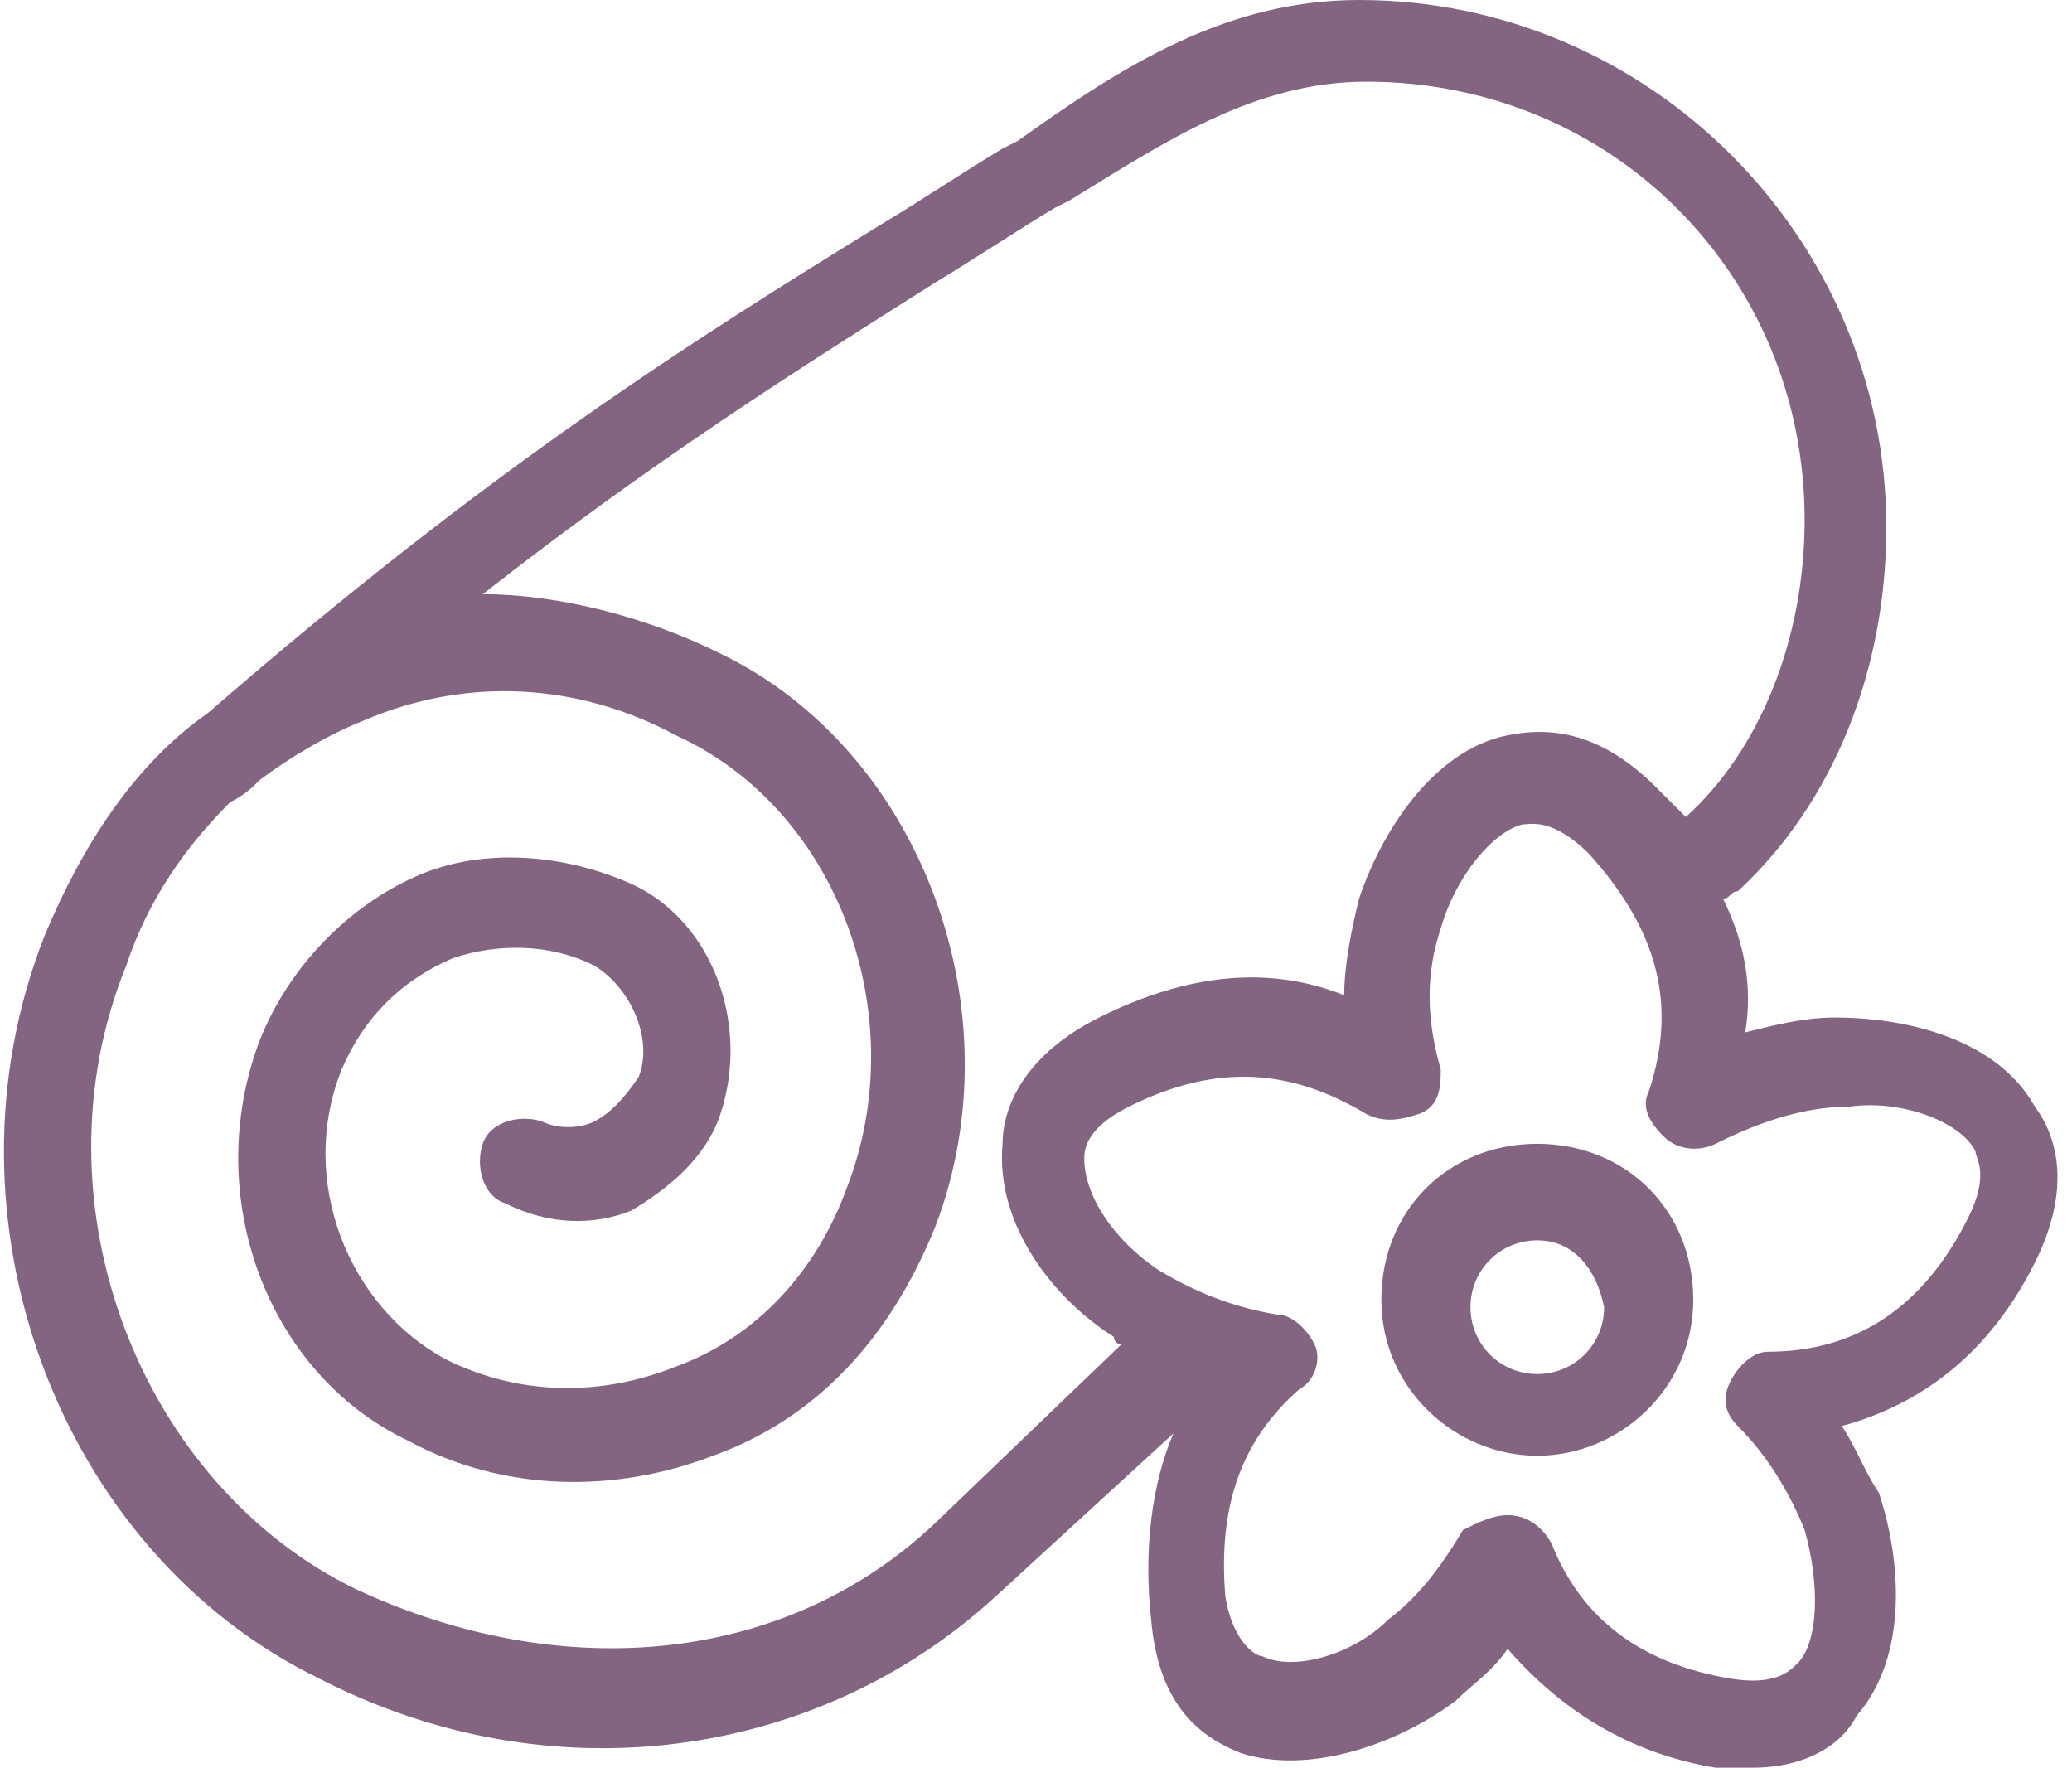 <?xml version="1.0" encoding="utf-8"?>
<!-- Generator: Adobe Illustrator 25.2.0, SVG Export Plug-In . SVG Version: 6.00 Build 0)  -->
<svg version="1.1" id="Ebene_1" xmlns="http://www.w3.org/2000/svg" xmlns:xlink="http://www.w3.org/1999/xlink" x="0px" y="0px"
	 viewBox="0 0 27.9 23.8" style="enable-background:new 0 0 27.9 23.8;" xml:space="preserve">
<style type="text/css">
	.st0{fill:#836481;}
</style>
<g>
	<path class="st0" d="M23.6,23.8c-0.2,0-0.3,0-0.5,0c-1.2-0.2-2.1-0.8-2.8-1.6c-0.2,0.3-0.5,0.5-0.7,0.7c-0.8,0.6-2,1-2.9,0.7
		c-0.5-0.2-1.1-0.6-1.2-1.8c-0.1-0.9,0-1.8,0.3-2.5l-2.4,2.2c-2.4,2.2-6,2.7-9.1,1.1c-3.5-1.7-5.2-6.2-3.7-10c0.5-1.2,1.2-2.3,2.2-3
		c3.8-3.3,6.5-5,9.1-6.6c0.5-0.3,1.1-0.7,1.6-1l0.2-0.1C15.1,0.9,16.5,0,18.3,0c3.9,0,7.1,3.2,7.1,7.1c0,1.9-0.7,3.7-2,4.9
		c-0.1,0-0.1,0.1-0.2,0.1c0.3,0.6,0.4,1.2,0.3,1.8c0.4-0.1,0.8-0.2,1.2-0.2c1,0,2.2,0.3,2.7,1.2c0.3,0.4,0.5,1.1,0,2.1
		c-0.6,1.2-1.5,1.9-2.6,2.2c0.2,0.3,0.3,0.6,0.5,0.9c0.3,0.9,0.4,2.2-0.3,3C24.8,23.5,24.3,23.8,23.6,23.8z M20.3,20.4
		C20.3,20.4,20.3,20.4,20.3,20.4c0.3,0,0.5,0.2,0.6,0.4c0.4,1,1.2,1.6,2.4,1.8c0.6,0.1,0.8-0.1,0.9-0.2c0.3-0.3,0.3-1.1,0.1-1.8
		c-0.2-0.5-0.5-1-0.9-1.4c-0.2-0.2-0.2-0.4-0.1-0.6c0.1-0.2,0.3-0.4,0.5-0.4c1.2,0,2.1-0.6,2.7-1.8c0.3-0.6,0.1-0.8,0.1-0.9
		c-0.2-0.4-1-0.7-1.7-0.6c-0.6,0-1.2,0.2-1.8,0.5c-0.2,0.1-0.5,0.1-0.7-0.1c-0.2-0.2-0.3-0.4-0.2-0.6c0.4-1.2,0.1-2.2-0.8-3.2
		c-0.5-0.5-0.8-0.4-0.9-0.4c-0.4,0.1-0.9,0.7-1.1,1.4c-0.2,0.6-0.2,1.2,0,1.9c0,0.2,0,0.5-0.3,0.6s-0.5,0.1-0.7,0
		c-1-0.6-2-0.7-3.2-0.1c-0.6,0.3-0.6,0.6-0.6,0.7c0,0.5,0.4,1.1,1,1.5c0.5,0.3,1,0.5,1.6,0.6c0.2,0,0.4,0.2,0.5,0.4
		c0.1,0.2,0,0.5-0.2,0.6c-0.8,0.7-1.1,1.6-1,2.8c0.1,0.6,0.4,0.8,0.5,0.8c0.4,0.2,1.2,0,1.7-0.5c0.4-0.3,0.7-0.7,1-1.2
		C19.9,20.5,20.1,20.4,20.3,20.4z M3.1,10.8C2.5,11.4,2,12.1,1.7,13c-1.3,3.2,0.2,7,3.1,8.4c2.8,1.3,5.8,1,7.8-0.9l2.5-2.4
		c0,0-0.1,0-0.1-0.1c-0.8-0.5-1.6-1.5-1.5-2.6c0-0.5,0.3-1.2,1.3-1.7c1.2-0.6,2.3-0.7,3.3-0.3c0-0.4,0.1-0.9,0.2-1.3
		c0.3-0.9,1-2,2-2.2c0.5-0.1,1.2-0.1,2,0.7c0.1,0.1,0.3,0.3,0.4,0.4c1-0.9,1.6-2.4,1.6-4c0-3.3-2.6-5.9-5.9-5.9
		c-1.5,0-2.7,0.8-4,1.6l-0.2,0.1c-0.5,0.3-1.1,0.7-1.6,1c-1.9,1.2-3.8,2.4-6.1,4.2C7.5,8,8.7,8.3,9.7,8.8c2.7,1.3,4,4.8,2.9,7.7
		c-0.6,1.5-1.6,2.6-3,3.1c-1.3,0.5-2.8,0.5-4.1-0.2c-1.9-0.9-2.8-3.3-2-5.4c0.4-1,1.2-1.8,2.1-2.2c0.9-0.4,2-0.3,2.9,0.1
		c1.1,0.5,1.6,1.9,1.2,3.1c-0.2,0.6-0.7,1-1.2,1.3c-0.5,0.2-1.1,0.2-1.7-0.1c-0.3-0.1-0.4-0.5-0.3-0.8C6.6,15.1,7,15,7.3,15.1
		c0.2,0.1,0.5,0.1,0.7,0c0.2-0.1,0.4-0.3,0.6-0.6C8.8,14,8.5,13.3,8,13c-0.6-0.3-1.3-0.3-1.9-0.1c-0.7,0.3-1.2,0.8-1.5,1.5
		C4,15.9,4.7,17.6,6,18.3c1,0.5,2.1,0.5,3.1,0.1c1.1-0.4,1.9-1.3,2.3-2.4c0.9-2.3-0.1-5.1-2.3-6.1C7.8,9.2,6.3,9.1,4.9,9.7
		c-0.5,0.2-1,0.5-1.4,0.8C3.4,10.6,3.3,10.7,3.1,10.8C3.2,10.8,3.2,10.8,3.1,10.8z M20.7,19.6c-1.1,0-2.1-0.9-2.1-2.1
		s0.9-2.1,2.1-2.1s2.1,0.9,2.1,2.1S21.8,19.6,20.7,19.6z M20.7,16.7c-0.5,0-0.9,0.4-0.9,0.9c0,0.5,0.4,0.9,0.9,0.9
		c0.5,0,0.9-0.4,0.9-0.9C21.5,17.1,21.2,16.7,20.7,16.7z"/>
</g>
</svg>
